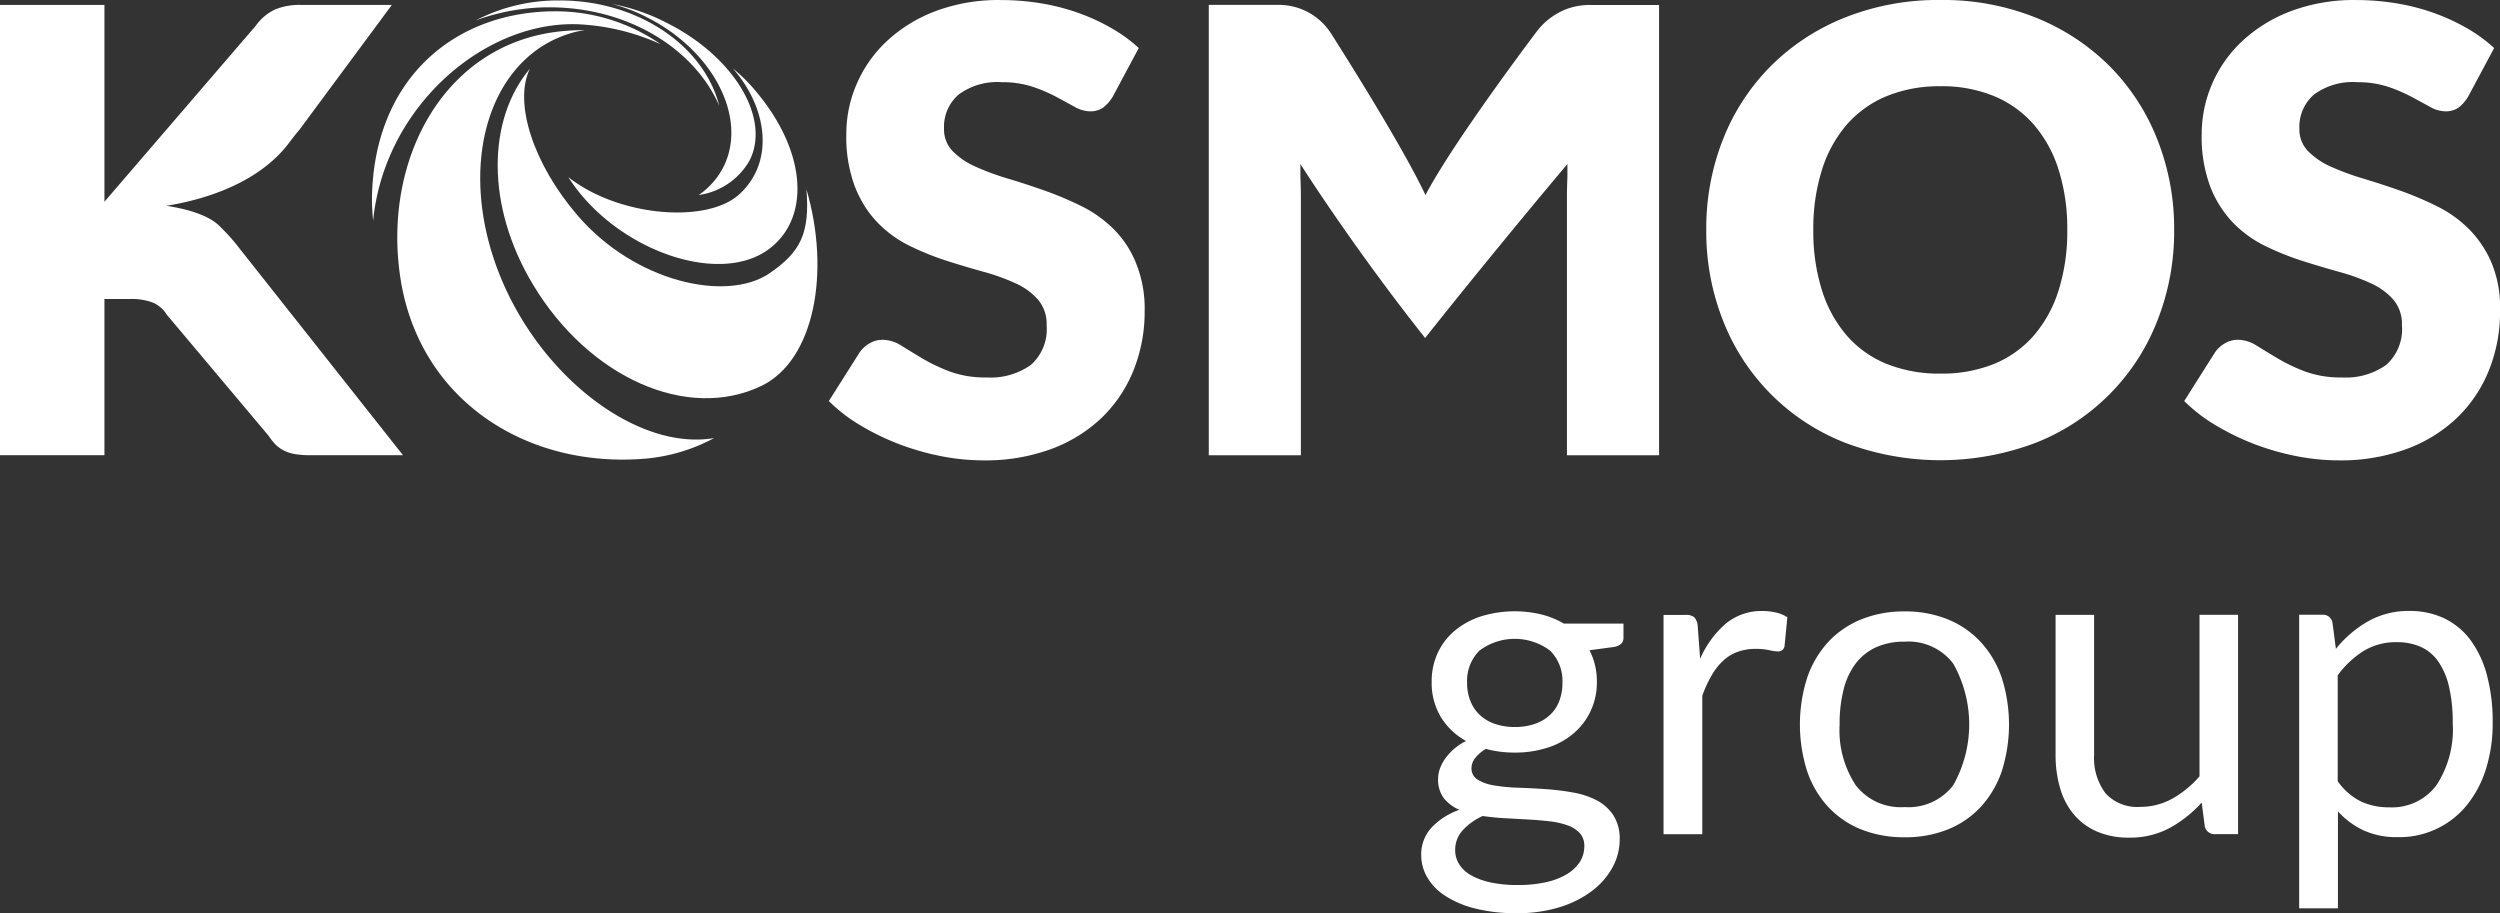 <svg xmlns="http://www.w3.org/2000/svg" width="225.789" height="82.468" viewBox="0 0 225.789 82.468"><rect x="0" y="0" width="225.789" height="82.468" fill="#333333" stroke="none"/><g id="Kosmos-Logo-FullColour" transform="translate(-6.22 -8.92)"><path id="Path_899" data-name="Path 899" d="M94.235,9.618c7.072,0,13.071,3.713,15.332,8.894C108.172,13.04,102.183,9,95.175,9a16.119,16.119,0,0,0-7.605,1.8A19.292,19.292,0,0,1,94.235,9.618Z" transform="translate(-38.386 -0.038)" fill="#fff"></path><path id="Path_900" data-name="Path 900" d="M83.371,36.078C79.431,26.1,82.5,16.3,90.126,14.261c.317-.085.639-.143.961-.2-.7.005-1.394.037-2.086.106-10.626,1.046-16.23,11.645-14.545,22.377S85.483,53.506,96.136,52.8a16.035,16.035,0,0,0,6.639-1.891C95.909,52.091,87.073,45.436,83.371,36.078Z" transform="translate(-32.059 -2.425)" fill="#fff"></path><path id="Path_901" data-name="Path 901" d="M120.443,22.8a14.978,14.978,0,0,0-2.181-2.186c3.095,3.517,3.818,8.4.6,11.355-2.968,2.725-10.99,2.007-15.458-1.537a16.376,16.376,0,0,0,1.135,1.558c4.537,5.466,12.744,8.043,16.937,4.975C125.259,34.194,124.98,28.263,120.443,22.8Z" transform="translate(-45.856 -5.516)" fill="#fff"></path><path id="Path_902" data-name="Path 902" d="M119.215,31.561c.317,3.966-.528,5.656-3.343,7.579-3.845,2.625-12.115.819-17.312-5.207-4.046-4.69-5.815-10.262-4.315-13.283-3.855,4.574-4.014,12.39.28,19.52,5.06,8.408,13.932,12.337,20.6,9.147C119.954,47.009,121.4,38.982,119.215,31.561Z" transform="translate(-40.16 -5.535)" fill="#fff"></path><path id="Path_903" data-name="Path 903" d="M88.836,12.044a20.238,20.238,0,0,1,7.066,1.78,16.675,16.675,0,0,0-9.485-2.973c-9.153,0-16.409,6.121-16.589,16.832a19.428,19.428,0,0,0,.106,2.086C70.948,19.364,80.217,11.463,88.836,12.044Z" transform="translate(-30.014 -0.911)" fill="#fff"></path><path id="Path_904" data-name="Path 904" d="M115.813,11.3a17.722,17.722,0,0,0-4.933-1.7,15.2,15.2,0,0,1,3.105,1.178c6.058,3.031,9.174,9.121,6.961,13.536a6.812,6.812,0,0,1-2.234,2.54,6.29,6.29,0,0,0,4.6-3.132C125.229,19.893,121.87,14.327,115.813,11.3Z" transform="translate(-49.386 -0.321)" fill="#fff"></path><path id="Path_905" data-name="Path 905" d="M334.462,14.92a19.925,19.925,0,0,0-6.655-4.394,22.441,22.441,0,0,0-8.64-1.606,22.712,22.712,0,0,0-8.651,1.59,19.879,19.879,0,0,0-6.686,4.384,19.472,19.472,0,0,0-4.3,6.586,21.855,21.855,0,0,0-1.521,8.207,21.855,21.855,0,0,0,1.521,8.207,19.4,19.4,0,0,0,10.985,11,24.3,24.3,0,0,0,17.291,0,19.38,19.38,0,0,0,10.938-11,21.855,21.855,0,0,0,1.521-8.207,21.769,21.769,0,0,0-1.521-8.176A19.483,19.483,0,0,0,334.462,14.92ZM329.83,35.142a11.485,11.485,0,0,1-2.245,4.088A9.572,9.572,0,0,1,324,41.786a12.525,12.525,0,0,1-4.827.877,12.688,12.688,0,0,1-4.869-.877,9.488,9.488,0,0,1-3.6-2.556,11.449,11.449,0,0,1-2.245-4.088,17.627,17.627,0,0,1-.782-5.456,17.525,17.525,0,0,1,.782-5.429,11.485,11.485,0,0,1,2.245-4.088,9.687,9.687,0,0,1,3.6-2.567,12.508,12.508,0,0,1,4.869-.893A12.311,12.311,0,0,1,324,17.6a9.715,9.715,0,0,1,3.586,2.567,11.449,11.449,0,0,1,2.245,4.088,17.526,17.526,0,0,1,.782,5.429A17.628,17.628,0,0,1,329.83,35.142Z" transform="translate(-137.686 0)" fill="#fff"></path><path id="Path_906" data-name="Path 906" d="M407.494,32.664a9.742,9.742,0,0,0-2.049-3.058,10.951,10.951,0,0,0-2.9-2.065,30.211,30.211,0,0,0-3.338-1.41c-1.135-.4-2.245-.761-3.338-1.088a23.331,23.331,0,0,1-2.9-1.072,6.717,6.717,0,0,1-2.049-1.394,2.809,2.809,0,0,1-.782-2.039,3.851,3.851,0,0,1,1.3-3.058,5.879,5.879,0,0,1,3.95-1.13,8.563,8.563,0,0,1,2.736.407,13.643,13.643,0,0,1,2.134.908c.623.333,1.183.639,1.674.908a2.913,2.913,0,0,0,1.384.407,1.989,1.989,0,0,0,1.188-.333,3.5,3.5,0,0,0,.877-1l2.345-4.384a13.64,13.64,0,0,0-2.472-1.8,18.444,18.444,0,0,0-2.973-1.368,19.257,19.257,0,0,0-3.364-.866,22.326,22.326,0,0,0-3.644-.3,16.152,16.152,0,0,0-5.947,1.019,13.352,13.352,0,0,0-4.383,2.72,11.552,11.552,0,0,0-2.709,3.882,11.393,11.393,0,0,0-.919,4.468,12.816,12.816,0,0,0,.782,4.785,9.848,9.848,0,0,0,2.049,3.237,10.417,10.417,0,0,0,2.889,2.091,24.683,24.683,0,0,0,3.322,1.341c1.135.364,2.245.692,3.322.993a18.691,18.691,0,0,1,2.889,1.035,5.992,5.992,0,0,1,2.049,1.479,3.385,3.385,0,0,1,.782,2.319,4.3,4.3,0,0,1-1.426,3.586,6.269,6.269,0,0,1-3.993,1.13,9.278,9.278,0,0,1-3.3-.528,15.854,15.854,0,0,1-2.472-1.172c-.718-.428-1.357-.819-1.928-1.172a3.179,3.179,0,0,0-1.69-.528,2.282,2.282,0,0,0-1.188.322,2.782,2.782,0,0,0-.877.8l-2.788,4.41a14.561,14.561,0,0,0,2.82,2.176,22.347,22.347,0,0,0,3.459,1.69,23.331,23.331,0,0,0,3.808,1.1,19.918,19.918,0,0,0,3.866.391,17.159,17.159,0,0,0,6.184-1.046,13.214,13.214,0,0,0,4.579-2.873,12.353,12.353,0,0,0,2.831-4.283,14.175,14.175,0,0,0,.977-5.276A10.528,10.528,0,0,0,407.494,32.664Z" transform="translate(-176.247 -0.005)" fill="#fff"></path><path id="Path_907" data-name="Path 907" d="M173.665,29.606a11.037,11.037,0,0,0-2.9-2.065,30.21,30.21,0,0,0-3.338-1.41c-1.135-.4-2.245-.761-3.338-1.088a23.329,23.329,0,0,1-2.9-1.072,6.718,6.718,0,0,1-2.049-1.394,2.809,2.809,0,0,1-.782-2.039,3.851,3.851,0,0,1,1.3-3.058,5.879,5.879,0,0,1,3.95-1.13,8.563,8.563,0,0,1,2.736.407,13.636,13.636,0,0,1,2.134.908c.623.333,1.183.639,1.674.908a2.913,2.913,0,0,0,1.384.407,1.989,1.989,0,0,0,1.188-.333,3.494,3.494,0,0,0,.877-1l2.345-4.384a13.642,13.642,0,0,0-2.472-1.8,18.442,18.442,0,0,0-2.973-1.368,19.256,19.256,0,0,0-3.364-.866,22.325,22.325,0,0,0-3.644-.3,16.152,16.152,0,0,0-5.947,1.019,13.354,13.354,0,0,0-4.384,2.72,11.552,11.552,0,0,0-2.709,3.882,11.3,11.3,0,0,0-.919,4.468,12.818,12.818,0,0,0,.782,4.785c.132.322.269.634.423.93a9.293,9.293,0,0,0,1.632,2.308,10.416,10.416,0,0,0,2.889,2.091,24.682,24.682,0,0,0,3.322,1.341c1.135.364,2.245.692,3.322.993a18.693,18.693,0,0,1,2.889,1.035,5.992,5.992,0,0,1,2.049,1.479,3.385,3.385,0,0,1,.782,2.319,4.3,4.3,0,0,1-1.426,3.586,6.269,6.269,0,0,1-3.993,1.13,9.257,9.257,0,0,1-3.3-.528,15.855,15.855,0,0,1-2.472-1.172c-.718-.428-1.357-.819-1.928-1.172a3.179,3.179,0,0,0-1.69-.528,2.282,2.282,0,0,0-1.188.322,2.86,2.86,0,0,0-.882.8l-2.789,4.41a14.562,14.562,0,0,0,2.82,2.176,22.345,22.345,0,0,0,3.459,1.69,23.332,23.332,0,0,0,3.808,1.1,19.919,19.919,0,0,0,3.866.391,17.159,17.159,0,0,0,6.184-1.046,13.214,13.214,0,0,0,4.579-2.873A12.353,12.353,0,0,0,175.5,42.3a14.175,14.175,0,0,0,.977-5.276,10.829,10.829,0,0,0-.782-4.341A9.042,9.042,0,0,0,173.665,29.606Z" transform="translate(-66.878 -0.005)" fill="#fff"></path><path id="Path_908" data-name="Path 908" d="M26.178,29.866c-.972-1.077-2.952-1.658-4.933-1.965,3.818-.607,8.492-2.208,11.117-5.73.354-.475.66-.856.924-1.167L41.61,9.76H33.4a5.881,5.881,0,0,0-2.329.407,4.522,4.522,0,0,0-1.743,1.463L15.652,27.537V9.76H6.22V50.426h9.432V36.32h2.287a5.457,5.457,0,0,1,2.081.322,2.762,2.762,0,0,1,1.268,1.1L30.5,48.7a5.019,5.019,0,0,0,.586.739,2.859,2.859,0,0,0,.724.544,3.535,3.535,0,0,0,.993.333,7.364,7.364,0,0,0,1.384.111h8.429L27.794,31.683A16.622,16.622,0,0,0,26.178,29.866Z" transform="translate(0 -0.396)" fill="#fff"></path><path id="Path_909" data-name="Path 909" d="M245.088,10.2a.187.187,0,0,0-.048.021,6.216,6.216,0,0,0-2.546,2.017c-2.081,2.778-7.8,10.526-9.992,14.7-1.922-4.088-6.639-11.619-8.487-14.529a5.6,5.6,0,0,0-2.561-2.2l-.116-.048a5.654,5.654,0,0,0-2.107-.4h-6.3V50.436h8.318V27.045c0-.539-.016-1.125-.042-1.759V24.135s4.642,7.357,11.233,15.67c.011.037.016.058.016.058s.011-.016.016-.021.011.016.016.021.005-.021.016-.058c6.6-8.313,12.818-15.67,12.818-15.67v1.151c-.026.634-.042,1.22-.042,1.759V50.436H253.6V9.77h-6.184A6.014,6.014,0,0,0,245.088,10.2Z" transform="translate(-97.54 -0.401)" fill="#fff"></path><g id="Group_464" data-name="Group 464" transform="translate(134.578 64.099)"><path id="Path_910" data-name="Path 910" d="M267.528,114.554v1.294c0,.428-.275.7-.819.819l-2.25.3a6.133,6.133,0,0,1,.665,2.852,6.035,6.035,0,0,1-.56,2.63,5.971,5.971,0,0,1-1.537,2.023,6.717,6.717,0,0,1-2.345,1.289,9.434,9.434,0,0,1-2.973.449,10,10,0,0,1-2.62-.333,3.522,3.522,0,0,0-.956.829,1.477,1.477,0,0,0-.333.893,1.179,1.179,0,0,0,.576,1.067,4.111,4.111,0,0,0,1.516.518,16.19,16.19,0,0,0,2.139.2c.8.026,1.621.069,2.461.127a23.035,23.035,0,0,1,2.461.3,7.487,7.487,0,0,1,2.139.7,4.1,4.1,0,0,1,1.516,1.347,3.922,3.922,0,0,1,.576,2.229,5.212,5.212,0,0,1-.634,2.466,6.709,6.709,0,0,1-1.827,2.123,9.427,9.427,0,0,1-2.921,1.484,12.757,12.757,0,0,1-3.9.555,14.968,14.968,0,0,1-3.792-.428,8.914,8.914,0,0,1-2.7-1.151,4.972,4.972,0,0,1-1.611-1.669,3.967,3.967,0,0,1-.539-1.986,3.565,3.565,0,0,1,.919-2.482,6.328,6.328,0,0,1,2.525-1.621,3.6,3.6,0,0,1-1.4-1.046,2.788,2.788,0,0,1-.518-1.769,2.717,2.717,0,0,1,.158-.887,3.661,3.661,0,0,1,.481-.919,5.058,5.058,0,0,1,.792-.871,5.171,5.171,0,0,1,1.093-.724,6.1,6.1,0,0,1-2.287-2.181,5.977,5.977,0,0,1-.819-3.158,6.11,6.11,0,0,1,.555-2.63,5.8,5.8,0,0,1,1.553-2.012,7.138,7.138,0,0,1,2.377-1.283,10.335,10.335,0,0,1,5.424-.164,7.646,7.646,0,0,1,2.033.829h5.382Zm-3.538,20.1a1.672,1.672,0,0,0-.412-1.172,2.742,2.742,0,0,0-1.1-.7,7.255,7.255,0,0,0-1.611-.364c-.613-.069-1.262-.127-1.944-.164s-1.378-.079-2.081-.116-1.384-.106-2.033-.2a5.51,5.51,0,0,0-1.79,1.278,2.615,2.615,0,0,0-.692,1.806,2.4,2.4,0,0,0,.343,1.241,2.891,2.891,0,0,0,1.046,1,6.193,6.193,0,0,0,1.769.665,11.3,11.3,0,0,0,2.514.243,11.436,11.436,0,0,0,2.524-.253,6.3,6.3,0,0,0,1.885-.724,3.6,3.6,0,0,0,1.183-1.114A2.645,2.645,0,0,0,263.99,134.655ZM257.715,123.9a5.427,5.427,0,0,0,1.859-.3,3.823,3.823,0,0,0,1.347-.819,3.326,3.326,0,0,0,.819-1.262,4.5,4.5,0,0,0,.275-1.611,3.86,3.86,0,0,0-1.1-2.894,5.308,5.308,0,0,0-6.411,0,3.86,3.86,0,0,0-1.1,2.894,4.391,4.391,0,0,0,.285,1.611,3.48,3.48,0,0,0,.829,1.262,3.749,3.749,0,0,0,1.347.819A5.428,5.428,0,0,0,257.715,123.9Z" transform="translate(-249.26 -113.419)" fill="#fff"></path><path id="Path_911" data-name="Path 911" d="M294.006,117.73a8.842,8.842,0,0,1,2.308-3.174,5.056,5.056,0,0,1,3.343-1.146,5.292,5.292,0,0,1,1.2.137,3.134,3.134,0,0,1,1.025.428l-.254,2.6a.557.557,0,0,1-.586.486,3.948,3.948,0,0,1-.8-.116,5.478,5.478,0,0,0-1.194-.116,4.737,4.737,0,0,0-1.674.275,3.926,3.926,0,0,0-1.31.813,5.719,5.719,0,0,0-1.035,1.331,11.5,11.5,0,0,0-.829,1.806v12.511h-3.5v-19.8h2a1.1,1.1,0,0,1,.782.217,1.326,1.326,0,0,1,.3.745Z" transform="translate(-268.814 -113.405)" fill="#fff"></path><path id="Path_912" data-name="Path 912" d="M323.484,113.48a10.106,10.106,0,0,1,3.908.724,8.364,8.364,0,0,1,2.973,2.054,9.088,9.088,0,0,1,1.885,3.216,13.923,13.923,0,0,1,0,8.44,9.088,9.088,0,0,1-1.885,3.206,8.227,8.227,0,0,1-2.973,2.044,10.225,10.225,0,0,1-3.908.713,10.37,10.37,0,0,1-3.94-.713,8.267,8.267,0,0,1-2.984-2.044,9.009,9.009,0,0,1-1.885-3.206,13.923,13.923,0,0,1,0-8.44,9.087,9.087,0,0,1,1.885-3.216,8.379,8.379,0,0,1,2.984-2.054A10.269,10.269,0,0,1,323.484,113.48Zm0,17.671a5.079,5.079,0,0,0,4.378-1.965,11.167,11.167,0,0,0,0-11,5.079,5.079,0,0,0-4.378-1.975,6.131,6.131,0,0,0-2.588.507,4.841,4.841,0,0,0-1.838,1.468,6.434,6.434,0,0,0-1.093,2.355,12.546,12.546,0,0,0-.359,3.158,9.043,9.043,0,0,0,1.458,5.482A5.128,5.128,0,0,0,323.484,131.151Z" transform="translate(-279.818 -113.438)" fill="#fff"></path><path id="Path_913" data-name="Path 913" d="M374.223,114.065V133.87h-2.07a.891.891,0,0,1-.94-.724l-.275-2.134a10.974,10.974,0,0,1-2.894,2.3,7.562,7.562,0,0,1-3.676.871,7.115,7.115,0,0,1-2.862-.539,5.63,5.63,0,0,1-2.081-1.516,6.437,6.437,0,0,1-1.262-2.366,10.565,10.565,0,0,1-.422-3.068V114.065h3.48v12.628a5.311,5.311,0,0,0,1.025,3.48,3.865,3.865,0,0,0,3.137,1.231,5.884,5.884,0,0,0,2.884-.734,9.079,9.079,0,0,0,2.472-2.023V114.06h3.486Z" transform="translate(-300.448 -113.711)" fill="#fff"></path><path id="Path_914" data-name="Path 914" d="M402.717,116.822a10.243,10.243,0,0,1,2.894-2.482,7.45,7.45,0,0,1,3.755-.94,7.2,7.2,0,0,1,3.111.655,6.448,6.448,0,0,1,2.366,1.933,9.356,9.356,0,0,1,1.505,3.179,16.219,16.219,0,0,1,.528,4.357,13.685,13.685,0,0,1-.586,4.077,9.861,9.861,0,0,1-1.69,3.264,7.827,7.827,0,0,1-6.285,2.963,7.19,7.19,0,0,1-3.116-.618,7.382,7.382,0,0,1-2.3-1.711v8.756h-3.5V113.743h2.091a.859.859,0,0,1,.919.724Zm.174,11.968a5.588,5.588,0,0,0,2.091,1.817,5.926,5.926,0,0,0,2.54.528,5.023,5.023,0,0,0,4.262-1.975,9.208,9.208,0,0,0,1.484-5.63,14.084,14.084,0,0,0-.343-3.322,6.512,6.512,0,0,0-.988-2.276,3.827,3.827,0,0,0-1.584-1.3,5.248,5.248,0,0,0-2.134-.412,5.6,5.6,0,0,0-2.984.782,8.616,8.616,0,0,0-2.355,2.208v9.58Z" transform="translate(-320.106 -113.4)" fill="#fff"></path></g></g></svg>